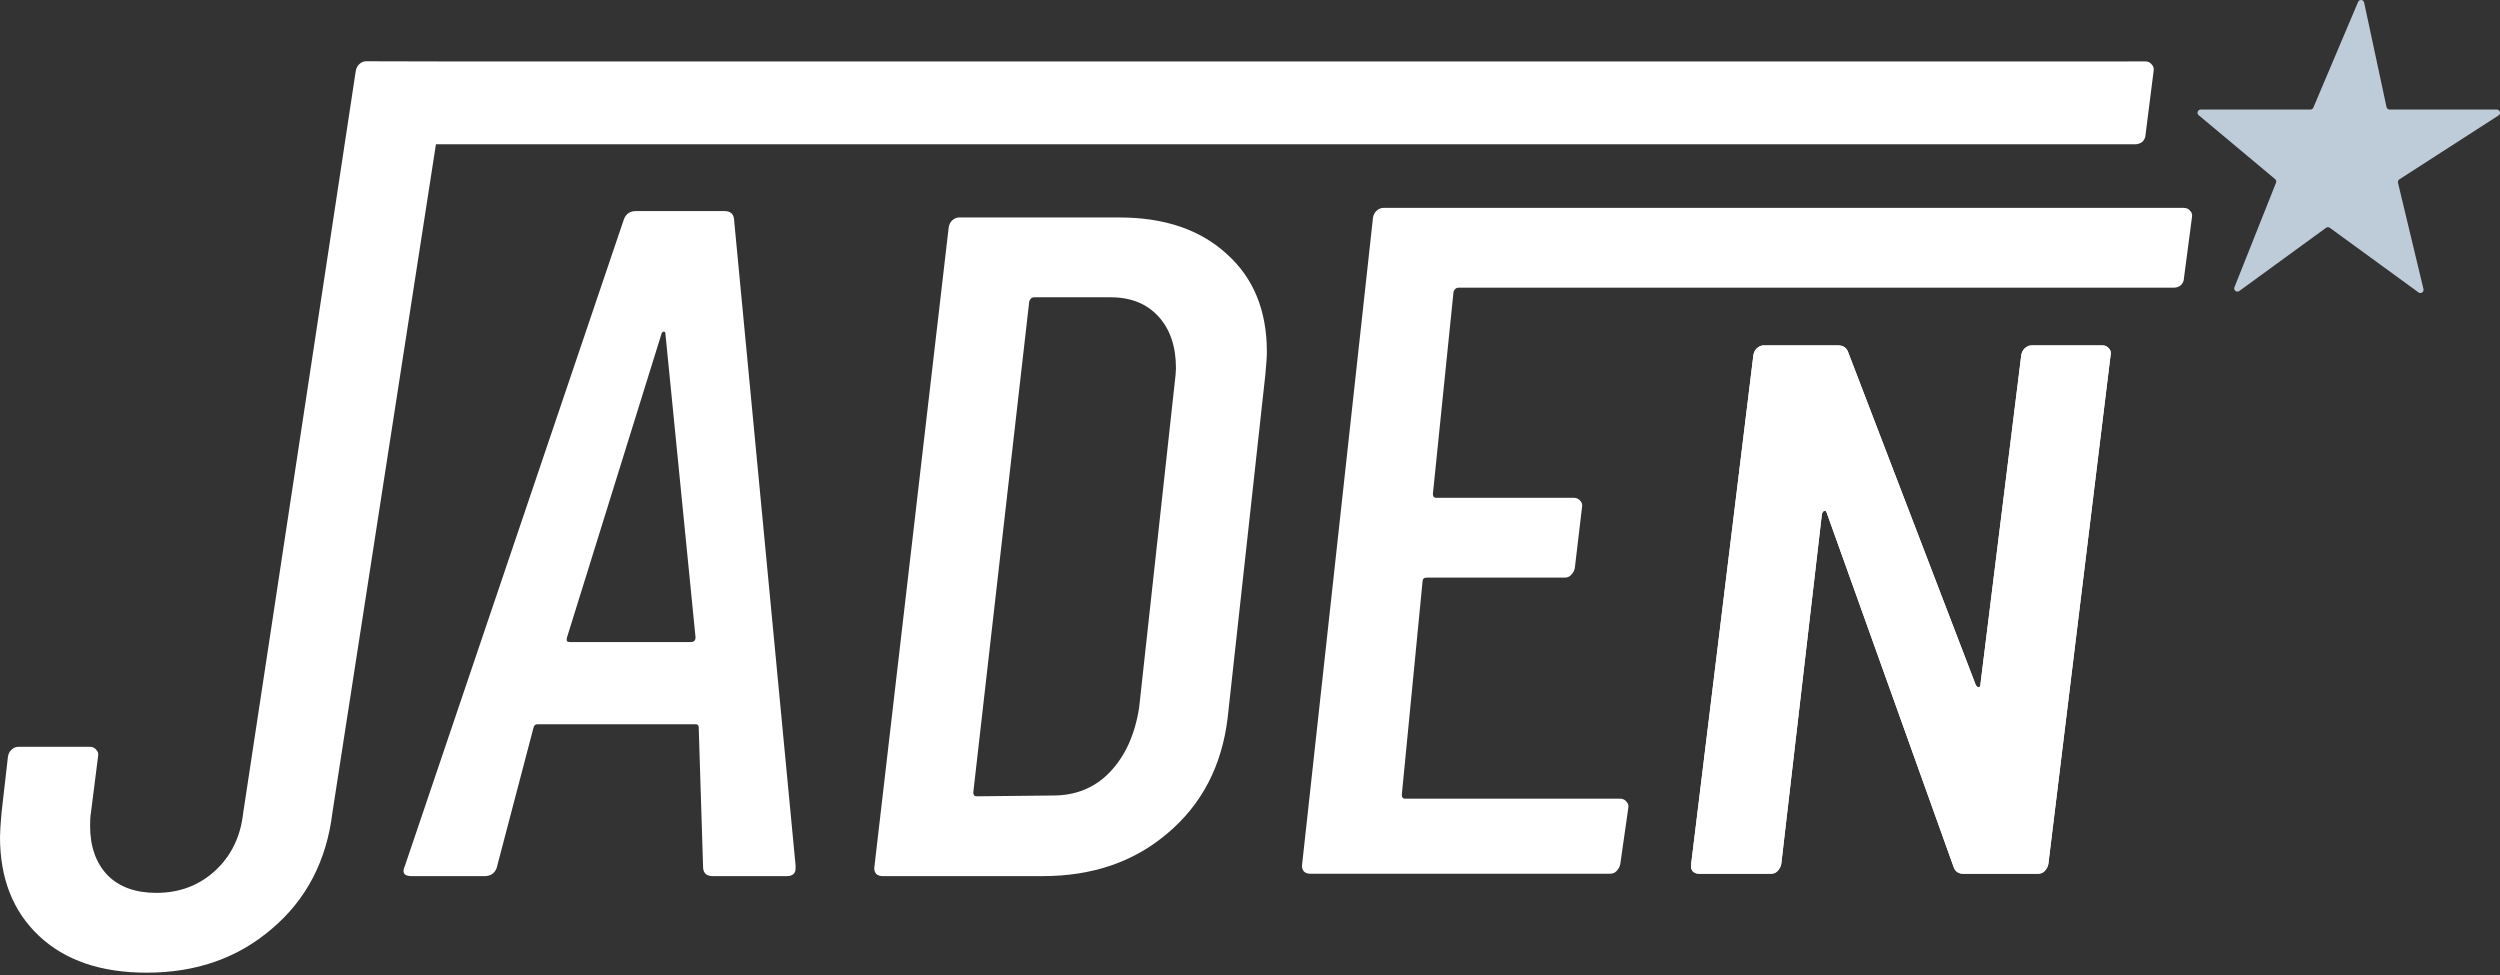 <svg width="751" height="293" viewBox="0 0 751 293" fill="none" xmlns="http://www.w3.org/2000/svg">
<rect x="0" y="0" width="751" height="293" fill="#333333" stroke="none"/>
<path d="M214.091 263.184C212.335 263.184 211.377 262.384 211.217 260.786L209.895 218.522C209.895 217.883 209.576 217.563 208.937 217.563H161.481C160.842 217.563 160.443 217.883 160.283 218.522L149.186 260.786C148.547 262.384 147.349 263.184 145.593 263.184H123.559C121.323 263.184 120.685 262.145 121.643 260.067L187.443 65.808C188.081 64.209 189.279 63.41 191.035 63.41H217.62C219.377 63.41 220.335 64.209 220.494 65.808L239 260.067V260.786C239 262.384 238.122 263.184 236.365 263.184H214.091ZM170.342 191.432C170.183 191.911 170.183 192.311 170.342 192.63C170.502 192.79 170.821 192.87 171.3 192.87H207.5C208.458 192.87 208.937 192.391 208.937 191.432L199.897 100.33C199.897 99.851 199.737 99.611 199.418 99.611C199.099 99.611 198.859 99.851 198.699 100.33L170.342 191.432Z" fill="white"/>
<path d="M265.074 263.184C264.276 263.184 263.637 262.944 263.158 262.464C262.679 261.825 262.519 261.106 262.679 260.307L285 68.205C285.16 67.406 285.479 66.767 285.958 66.287C286.597 65.648 287.315 65.328 288.114 65.328H336.254C349.826 65.328 360.604 69.004 368.587 76.356C376.571 83.549 380.562 93.298 380.562 105.605C380.562 107.203 380.403 109.6 380.083 112.797L368.78 215.715C367.023 230.099 361.036 241.607 350.817 250.237C340.758 258.868 328.224 263.184 313.215 263.184H265.074ZM292.378 238.011C292.378 238.81 292.697 239.209 293.336 239.209L316.328 238.97C323.194 238.97 328.862 236.652 333.333 232.017C337.964 227.222 340.917 220.749 342.195 212.598L352.78 115.914C353.099 113.356 353.259 111.598 353.259 110.639C353.259 104.086 351.503 98.892 347.99 95.056C344.477 91.22 339.687 89.302 333.62 89.302H310.627C309.988 89.302 309.509 89.702 309.19 90.501L292.378 238.011Z" fill="white"/>
<path d="M656.059 83.549C656.059 84.348 655.739 85.067 655.101 85.706C654.462 86.186 653.743 86.425 652.945 86.425H438.079C437.44 86.425 436.961 86.825 436.642 87.624L430.445 148.347C430.445 149.147 430.764 149.546 431.403 149.546H472.837C473.636 149.546 474.274 149.866 474.753 150.505C475.232 150.985 475.392 151.624 475.232 152.423L473.077 170.643C472.917 171.442 472.518 172.161 471.879 172.801C471.4 173.28 470.762 173.52 469.963 173.52H428.529C427.73 173.52 427.331 173.919 427.331 174.719L421.104 238.73C421.104 239.529 421.423 239.929 422.062 239.929H486.729C487.527 239.929 488.166 240.248 488.645 240.888C489.124 241.367 489.283 242.006 489.124 242.805L486.729 259.587C486.569 260.387 486.17 261.106 485.531 261.745C485.052 262.225 484.413 262.464 483.615 262.464H393.561C392.763 262.464 392.124 262.225 391.645 261.745C391.166 261.106 391.006 260.387 391.166 259.587L412.452 65.328C412.612 64.529 412.931 63.89 413.41 63.41C414.049 62.771 414.767 62.451 415.566 62.451H656.059C656.857 62.451 657.496 62.771 657.975 63.41C658.454 63.89 658.613 64.529 658.454 65.328L656.059 83.549Z" fill="white"/>
<path d="M607.2 106.633C607.359 105.834 607.679 105.195 608.158 104.715C608.796 104.076 609.515 103.756 610.313 103.756H631.629C632.427 103.756 633.066 104.076 633.545 104.715C634.024 105.195 634.184 105.834 634.024 106.633L615.319 259.587C615.159 260.387 614.76 261.106 614.121 261.745C613.642 262.225 613.003 262.464 612.205 262.464H589.692C588.255 262.464 587.297 261.745 586.818 260.307L548.73 153.994C548.571 153.514 548.331 153.354 548.012 153.514C547.693 153.514 547.453 153.834 547.293 154.473L535.084 259.587C534.925 260.387 534.526 261.106 533.887 261.745C533.408 262.225 532.769 262.464 531.971 262.464H510.415C509.617 262.464 508.978 262.225 508.499 261.745C508.02 261.106 507.861 260.387 508.02 259.587L526.726 106.633C526.885 105.834 527.205 105.195 527.684 104.715C528.323 104.076 529.041 103.756 529.839 103.756H552.113C553.71 103.756 554.748 104.475 555.227 105.914L593.518 205.777C593.837 206.257 594.156 206.497 594.476 206.497C594.795 206.337 594.955 205.937 594.955 205.298L607.2 106.633Z" fill="white"/>
<path d="M607.2 106.633C607.359 105.834 607.679 105.195 608.158 104.715C608.796 104.076 609.515 103.756 610.313 103.756H631.629C632.427 103.756 633.066 104.076 633.545 104.715C634.024 105.195 634.184 105.834 634.024 106.633L615.319 259.587C615.159 260.387 614.76 261.106 614.121 261.745C613.642 262.225 613.003 262.464 612.205 262.464H589.692C588.255 262.464 587.297 261.745 586.818 260.307L548.73 153.994C548.571 153.514 548.331 153.354 548.012 153.514C547.693 153.514 547.453 153.834 547.293 154.473L535.084 259.587C534.925 260.387 534.526 261.106 533.887 261.745C533.408 262.225 532.769 262.464 531.971 262.464H510.415C509.617 262.464 508.978 262.225 508.499 261.745C508.02 261.106 507.861 260.387 508.02 259.587L526.726 106.633C526.885 105.834 527.205 105.195 527.684 104.715C528.323 104.076 529.041 103.756 529.839 103.756H552.113C553.71 103.756 554.748 104.475 555.227 105.914L593.518 205.777C593.837 206.257 594.156 206.497 594.476 206.497C594.795 206.337 594.955 205.937 594.955 205.298L607.2 106.633Z" fill="white"/>
<path d="M11.736 281.164C19.56 288.516 30.337 292.192 44.069 292.192C58.918 292.192 71.452 287.797 81.671 279.006C92.05 270.216 98.117 258.549 99.874 244.004L130.953 43.342L612.343 43.328L636.153 43.343H641.422C642.22 43.343 642.938 43.094 643.577 42.596C644.216 41.932 644.535 41.186 644.535 40.356L646.93 21.441C647.089 20.611 646.93 19.948 646.451 19.45C645.972 18.786 645.333 18.454 644.535 18.454H641.182L636.913 18.456L605.5 18.471L131.699 18.455L110.734 18.408H109.987C109.189 18.408 108.47 18.727 107.832 19.367C107.353 19.846 107.033 20.485 106.874 21.285L73.049 244.244C72.251 251.436 69.377 257.27 64.427 261.745C59.637 266.06 53.809 268.218 46.943 268.218C40.716 268.218 35.846 266.46 32.333 262.944C28.82 259.268 27.064 254.313 27.064 248.08C27.064 246.322 27.144 245.043 27.304 244.244L29.459 227.222C29.619 226.423 29.459 225.784 28.98 225.304C28.501 224.665 27.862 224.345 27.064 224.345H5.509C4.71 224.345 3.992 224.665 3.353 225.304C2.874 225.784 2.555 226.423 2.395 227.222L0.479 244.004C0.16 247.52 0 249.998 0 251.436C0 263.903 3.912 273.812 11.736 281.164Z" fill="white"/>
<path d="M708.365 0.585C708.731 -0.278 709.988 -0.158 710.184 0.758L716.909 32.156C717.003 32.598 717.394 32.914 717.845 32.914L750.041 32.914C750.996 32.914 751.363 34.161 750.559 34.679L720.771 53.879C720.429 54.1 720.263 54.513 720.358 54.909L728.013 86.841C728.221 87.708 727.238 88.365 726.518 87.84L699.875 68.432C699.539 68.188 699.083 68.188 698.747 68.432L672.682 87.419C671.906 87.985 670.873 87.182 671.228 86.289L683.716 54.893C683.869 54.508 683.758 54.068 683.44 53.802L660.482 34.609C659.794 34.034 660.2 32.914 661.096 32.914L694.047 32.914C694.431 32.914 694.779 32.684 694.929 32.329L708.365 0.585Z" fill="#BECBD9"/>
</svg>
